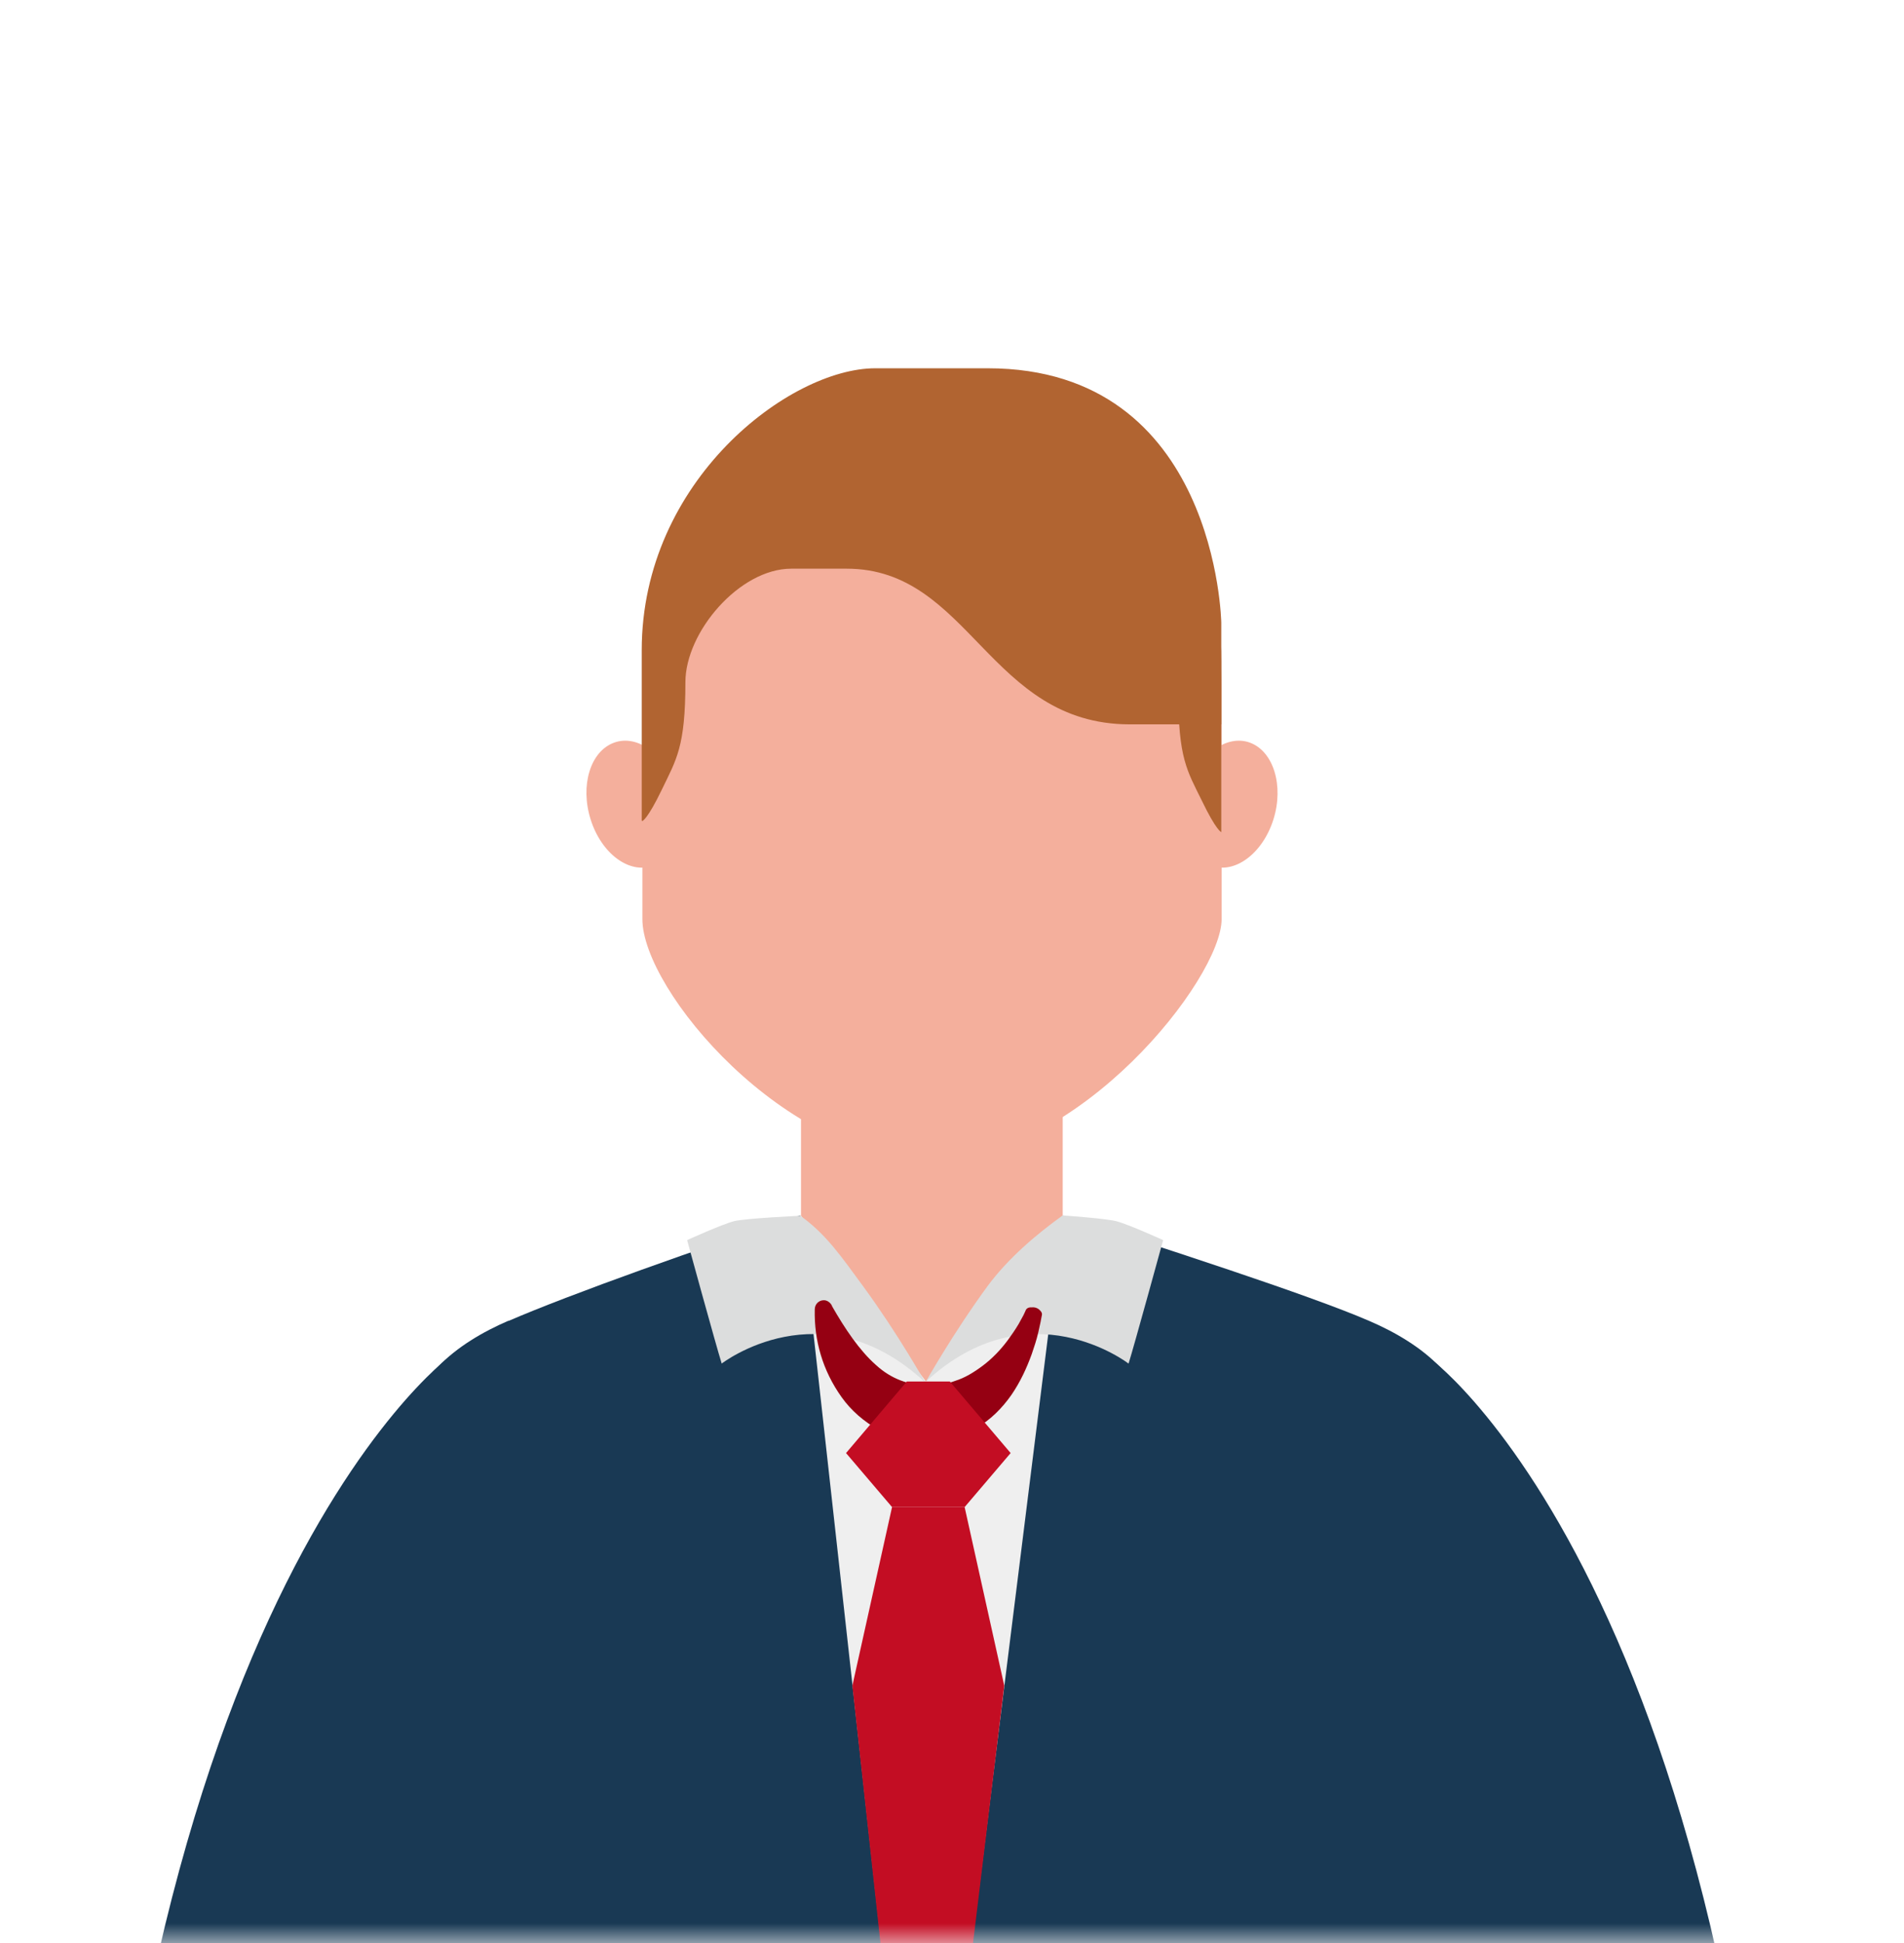 <svg width="49" height="50" viewBox="0 0 49 50" fill="none" xmlns="http://www.w3.org/2000/svg">
<mask id="mask0_1712_64923" style="mask-type:luminance" maskUnits="userSpaceOnUse" x="0" y="0" width="49" height="50">
<path d="M49 0H0V50H49V0Z" fill="white"/>
</mask>
<g mask="url(#mask0_1712_64923)">
<path d="M35.615 85.89L37.863 37.235C37.863 35.752 36.636 34.813 35.347 34.251C33.22 33.339 27.064 31.267 27.064 31.267L23.83 35.54L20.596 31.267C20.596 31.267 14.933 33.137 13.117 34.251C11.906 34.988 10.462 35.992 10.462 36.682L12.719 85.881H35.624L35.615 85.89Z" fill="#EFEFEF"/>
<path d="M35.243 33.994C33.696 33.321 29.779 32.06 27.358 31.277L23.796 59.827C23.744 69.746 23.796 84.39 23.796 84.39C23.796 84.39 28.473 85.449 31.292 86.499C32.606 86.987 36.964 86.941 36.964 86.941L37.872 37.097C37.872 35.55 36.592 34.574 35.243 33.994Z" fill="#193954"/>
<path d="M13.082 33.994C14.63 33.321 18.166 32.06 20.596 31.277C20.596 31.277 23.821 60.177 23.83 60.794C23.873 69.59 23.795 80.089 23.795 84.381C23.795 84.381 19.861 85.44 17.042 86.49C15.728 86.978 11.37 86.932 11.37 86.932L10.462 37.088C10.462 35.541 11.742 34.565 13.091 33.984L13.082 33.994Z" fill="#193954"/>
<path d="M27.349 31.285L23.83 35.549L20.614 31.285V27.776H27.349V31.285Z" fill="#F4AF9C"/>
<path d="M31.439 23.651C31.439 25.18 27.764 29.849 23.986 29.849C20.207 29.849 16.532 25.483 16.532 23.651V17.775C16.532 13.391 19.87 9.836 23.986 9.836C28.101 9.836 31.439 13.391 31.439 17.775V23.651Z" fill="#F4AF9C"/>
<path d="M32.771 21.09C32.494 21.965 31.776 22.499 31.171 22.278C30.557 22.057 30.289 21.173 30.566 20.298C30.843 19.423 31.56 18.889 32.166 19.11C32.771 19.331 33.047 20.215 32.771 21.09Z" fill="#F4AF9C"/>
<path d="M15.201 21.09C15.477 21.965 16.195 22.499 16.8 22.278C17.414 22.057 17.682 21.173 17.406 20.298C17.129 19.423 16.411 18.889 15.806 19.11C15.192 19.331 14.924 20.215 15.201 21.09Z" fill="#F4AF9C"/>
<path d="M11.578 34.905C11.578 34.905 2.266 41.739 2.266 68.457H9.676C9.676 68.457 10.705 54.246 10.722 51.428C10.765 42.909 11.578 34.914 11.578 34.914V34.905Z" fill="#193954"/>
<path d="M36.843 34.988C36.843 34.988 45.957 41.739 45.957 68.447H38.547C38.547 68.447 37.518 54.236 37.5 51.418C37.457 42.899 36.834 34.988 36.834 34.988H36.843Z" fill="#193954"/>
<path d="M23.83 35.55C23.83 35.55 24.522 34.316 25.412 33.1C25.948 32.373 26.692 31.747 27.349 31.277C27.349 31.277 28.421 31.351 28.724 31.424C29.044 31.507 29.934 31.912 29.934 31.912C29.934 31.912 29.191 34.62 29.044 35.09C29.044 35.09 26.476 33.1 23.821 35.559L23.83 35.55Z" fill="#DCDDDD"/>
<path d="M23.796 35.55C23.796 35.55 23.104 34.316 22.213 33.1C21.677 32.372 21.262 31.755 20.596 31.286C20.596 31.286 19.196 31.35 18.893 31.424C18.573 31.507 17.683 31.912 17.683 31.912C17.683 31.912 18.426 34.62 18.573 35.089C18.573 35.089 21.141 33.1 23.796 35.559V35.55Z" fill="#DCDDDD"/>
<path d="M21.409 33.606C21.746 34.196 22.118 34.748 22.533 35.117C22.94 35.494 23.398 35.642 23.856 35.651C24.055 35.651 24.098 35.651 24.237 35.623C24.358 35.605 24.47 35.577 24.591 35.531C24.825 35.458 25.058 35.319 25.291 35.144C25.525 34.969 25.75 34.739 25.94 34.481C26.035 34.352 26.13 34.214 26.217 34.067L26.338 33.846L26.39 33.735C26.39 33.735 26.407 33.652 26.511 33.643H26.554C26.632 33.634 26.71 33.662 26.761 33.717C26.839 33.791 26.813 33.837 26.805 33.883L26.779 34.021L26.718 34.297C26.675 34.481 26.614 34.666 26.554 34.84C26.424 35.2 26.26 35.559 26.026 35.9C25.793 36.231 25.49 36.544 25.11 36.756C24.92 36.867 24.721 36.94 24.513 37.005C24.323 37.06 24.029 37.088 23.899 37.088C23.441 37.097 23.026 37.005 22.628 36.802C22.239 36.59 21.902 36.296 21.66 35.955C21.167 35.264 20.951 34.49 20.968 33.698C20.968 33.56 21.072 33.459 21.202 33.459C21.279 33.459 21.349 33.505 21.392 33.569L21.409 33.597V33.606Z" fill="#950012"/>
<path d="M23.337 35.55L21.773 37.392L22.957 38.782H24.825L26.009 37.392L24.444 35.55H23.337Z" fill="#C30D23"/>
<path d="M24.825 38.782H23.994H23.77H22.957L21.936 43.378L23.787 60.333L25.845 43.378L24.825 38.782Z" fill="#C30D23"/>
<path d="M16.532 21.127C16.532 21.127 16.662 21.09 17.034 20.317C17.406 19.543 17.639 19.221 17.639 17.554C17.639 16.264 19.031 14.634 20.363 14.634C20.657 14.634 21.53 14.634 21.79 14.634C24.963 14.634 25.447 18.64 29.079 18.64H31.43V16.025C31.43 16.025 31.327 9.477 25.421 9.477H22.524C20.328 9.477 16.515 12.359 16.515 16.734V21.118L16.532 21.127Z" fill="#B16431"/>
<path d="M30.315 13.133V17.665C30.315 17.72 30.324 17.784 30.324 17.84C30.324 19.506 30.548 19.829 30.929 20.602C31.301 21.376 31.43 21.413 31.43 21.413V17.029C31.43 15.537 30.981 14.22 30.315 13.133Z" fill="#B16431"/>
</g>
</svg>
